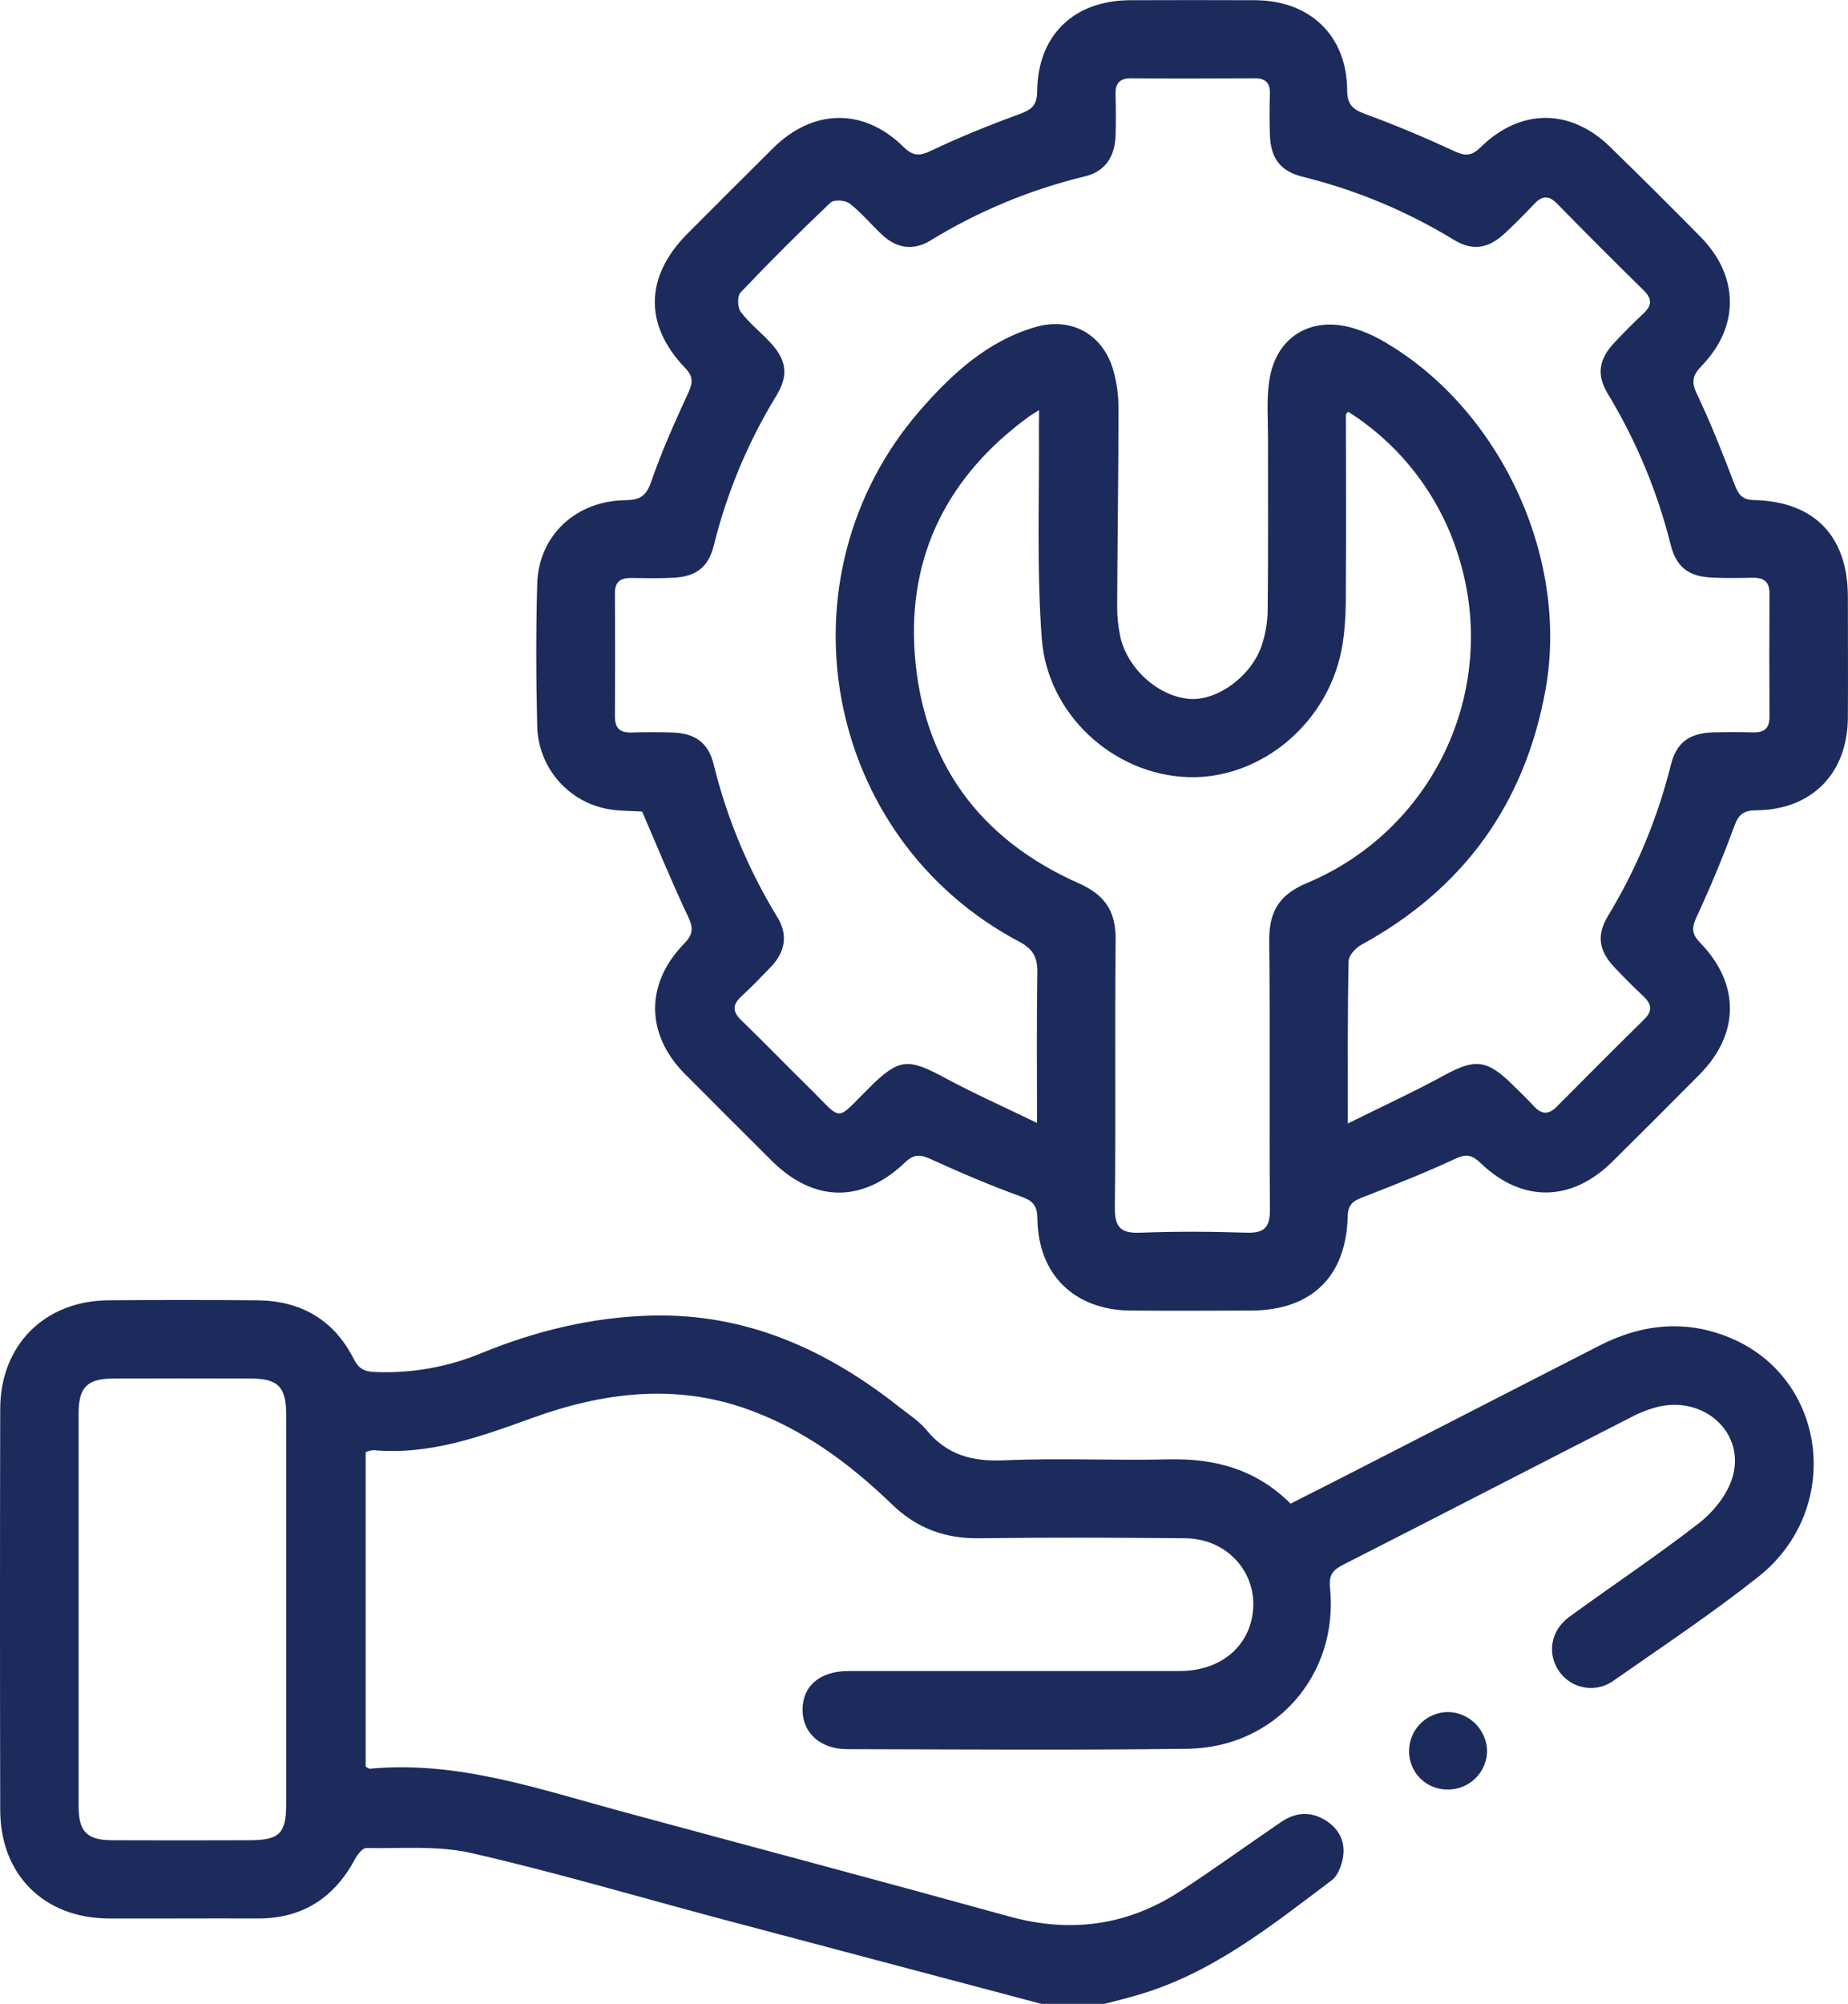 <svg width="143" height="155" viewBox="0 0 143 155" fill="none" xmlns="http://www.w3.org/2000/svg">
<g clip-path="url(#clip0_3108_534)">
<path d="M80.574 155C72.207 152.78 63.84 150.561 55.471 148.343C49.138 146.652 42.849 144.791 36.466 143.334C33.864 142.74 31.059 142.996 28.345 142.948C28.058 142.948 27.669 143.431 27.48 143.791C25.854 146.817 23.388 148.415 19.906 148.398C16.069 148.381 12.233 148.413 8.393 148.398C3.411 148.369 0.029 145.018 0.017 140.026C-0.006 129.683 -0.006 119.341 0.017 109C0.017 104.047 3.45 100.618 8.391 100.58C12.228 100.549 16.064 100.549 19.901 100.58C23.269 100.609 25.828 102.077 27.367 105.105C27.741 105.844 28.154 106.092 28.974 106.124C31.8 106.251 34.62 105.756 37.234 104.675C41.455 102.939 45.871 101.872 50.462 101.76C57.783 101.587 64.011 104.417 69.629 108.867C70.354 109.43 71.134 109.939 71.702 110.627C73.291 112.559 75.253 113.069 77.708 112.957C81.941 112.769 86.189 112.984 90.429 112.883C94.031 112.793 97.218 113.667 99.866 116.309C101.557 115.452 103.215 114.619 104.867 113.769C111.149 110.549 117.431 107.33 123.713 104.11C127.143 102.347 130.661 102.026 134.208 103.627C141.473 106.928 142.529 116.838 136.073 121.957C132.48 124.806 128.646 127.354 124.884 129.984C124.568 130.218 124.209 130.387 123.828 130.482C123.446 130.577 123.049 130.596 122.66 130.537C122.271 130.478 121.898 130.343 121.562 130.14C121.225 129.936 120.932 129.668 120.7 129.351C119.695 128.001 119.948 126.149 121.424 125.074C124.754 122.643 128.214 120.349 131.473 117.813C132.596 116.939 133.669 115.602 134.063 114.269C135.063 110.905 131.98 108.024 128.417 108.79C127.632 108.978 126.875 109.267 126.165 109.649C118.757 113.433 111.369 117.253 103.954 121.025C103.137 121.44 102.816 121.805 102.92 122.831C103.596 129.568 98.682 135.18 91.898 135.269C83.113 135.383 74.328 135.315 65.541 135.298C63.473 135.298 62.11 134.04 62.1 132.268C62.1 130.411 63.434 129.257 65.666 129.257C74.198 129.257 82.731 129.257 91.277 129.257C94.275 129.257 96.457 127.566 96.904 125C97.455 121.827 95.08 119.016 91.712 118.987C86.411 118.939 81.11 118.915 75.809 118.987C73.127 119.028 70.929 118.219 68.986 116.331C65.737 113.192 62.132 110.536 57.812 108.995C52.192 106.993 46.642 107.715 41.218 109.671C37.21 111.12 33.245 112.569 28.896 112.17C28.689 112.191 28.486 112.244 28.295 112.327V136.648C28.449 136.73 28.536 136.82 28.618 136.812C35.383 136.177 41.665 138.375 48.022 140.096C58.044 142.808 68.075 145.472 78.085 148.239C82.801 149.543 87.189 148.963 91.269 146.324C93.927 144.595 96.505 142.728 99.129 140.937C100.226 140.188 101.395 140.084 102.545 140.789C103.635 141.458 104.15 142.497 103.906 143.752C103.79 144.358 103.509 145.102 103.048 145.443C98.339 148.987 93.719 152.711 87.889 154.358C87.078 154.599 86.259 154.792 85.442 155.007L80.574 155ZM22.148 124.575C22.148 119.538 22.148 114.5 22.148 109.461C22.148 107.288 21.53 106.636 19.408 106.631C15.878 106.62 12.348 106.62 8.821 106.631C6.753 106.631 6.084 107.293 6.081 109.328C6.081 119.455 6.081 129.582 6.081 139.708C6.081 141.692 6.729 142.337 8.691 142.344C12.221 142.357 15.751 142.357 19.28 142.344C21.624 142.344 22.146 141.833 22.148 139.534C22.148 134.551 22.148 129.565 22.148 124.575Z" fill="#1C2B5C"/>
<path d="M49.691 62.778C48.79 62.712 47.814 62.746 46.886 62.553C45.413 62.248 44.087 61.453 43.122 60.3C42.157 59.146 41.61 57.7 41.571 56.197C41.481 52.517 41.467 48.83 41.571 45.15C41.677 41.434 44.555 38.734 48.396 38.691C49.542 38.676 50.013 38.355 50.397 37.242C51.199 34.917 52.216 32.654 53.243 30.42C53.601 29.638 53.69 29.162 53.016 28.462C49.812 25.127 49.909 21.375 53.192 18.079C55.401 15.862 57.614 13.651 59.834 11.446C62.917 8.401 66.829 8.331 69.897 11.347C70.653 12.09 71.153 12.093 72.071 11.649C74.294 10.588 76.59 9.666 78.904 8.821C79.837 8.48 80.25 8.135 80.26 7.053C80.293 2.733 83.098 0.036 87.433 0.017C90.664 0.004 93.895 0.004 97.126 0.017C101.374 0.039 104.212 2.753 104.244 6.957C104.244 8.089 104.674 8.468 105.66 8.828C107.974 9.673 110.25 10.634 112.487 11.673C113.338 12.066 113.836 12.112 114.556 11.405C117.66 8.352 121.543 8.369 124.616 11.388C126.969 13.682 129.296 15.995 131.596 18.328C134.57 21.348 134.626 25.25 131.688 28.286C130.985 29.01 130.85 29.51 131.309 30.474C132.389 32.739 133.307 35.088 134.208 37.435C134.508 38.213 134.756 38.659 135.742 38.681C140.403 38.792 142.976 41.482 142.99 46.126C142.99 49.265 143.01 52.382 142.99 55.512C142.964 59.817 140.212 62.633 135.916 62.678C134.95 62.678 134.546 62.968 134.208 63.886C133.324 66.3 132.333 68.662 131.258 70.99C130.874 71.823 130.939 72.282 131.572 72.936C134.655 76.119 134.614 79.98 131.519 83.109C129.285 85.363 127.035 87.61 124.771 89.851C121.601 92.99 117.779 93.039 114.585 89.977C113.959 89.376 113.512 89.211 112.652 89.615C110.282 90.716 107.844 91.681 105.404 92.628C104.659 92.915 104.307 93.208 104.285 94.096C104.171 98.752 101.485 101.34 96.856 101.372C93.715 101.384 90.593 101.396 87.464 101.372C83.137 101.331 80.337 98.595 80.279 94.309C80.267 93.374 80.037 92.927 79.088 92.585C76.672 91.715 74.314 90.701 71.977 89.641C71.165 89.272 70.694 89.286 70.018 89.928C66.713 93.082 62.958 93.007 59.728 89.798C57.473 87.557 55.223 85.309 52.98 83.054C49.955 79.994 49.919 76.087 52.941 72.992C53.625 72.291 53.666 71.796 53.255 70.922C52.006 68.285 50.899 65.583 49.691 62.778ZM104.295 86.905C107.042 85.541 109.458 84.43 111.784 83.16C114.111 81.89 115.061 81.953 116.989 83.853C117.561 84.423 118.153 84.976 118.699 85.57C119.308 86.231 119.844 86.229 120.482 85.584C122.718 83.321 124.968 81.075 127.233 78.847C127.897 78.193 127.803 77.659 127.167 77.063C126.396 76.338 125.647 75.59 124.921 74.817C123.713 73.535 123.524 72.335 124.437 70.833C126.635 67.208 128.273 63.272 129.294 59.158C129.738 57.405 130.743 56.7 132.594 56.651C133.602 56.627 134.614 56.62 135.621 56.651C136.496 56.68 136.933 56.359 136.926 55.432C136.907 52.254 136.907 49.076 136.926 45.896C136.926 44.947 136.443 44.677 135.602 44.689C134.541 44.713 133.478 44.73 132.422 44.674C130.661 44.583 129.716 43.868 129.282 42.151C128.257 38.038 126.619 34.102 124.423 30.476C123.514 28.981 123.715 27.796 124.93 26.494C125.655 25.72 126.404 24.97 127.177 24.246C127.825 23.637 127.858 23.116 127.201 22.471C124.943 20.256 122.703 18.015 120.482 15.746C119.83 15.082 119.315 15.14 118.711 15.785C117.986 16.558 117.237 17.306 116.462 18.031C115.164 19.238 113.964 19.446 112.48 18.538C108.859 16.331 104.921 14.691 100.803 13.674C99.047 13.235 98.322 12.226 98.264 10.395C98.23 9.338 98.237 8.278 98.264 7.218C98.281 6.382 97.902 6.049 97.073 6.056C93.891 6.075 90.711 6.08 87.529 6.056C86.585 6.056 86.292 6.488 86.321 7.355C86.353 8.413 86.358 9.475 86.321 10.533C86.259 12.105 85.541 13.257 83.951 13.643C79.729 14.662 75.694 16.338 71.992 18.608C70.665 19.419 69.373 19.211 68.249 18.154C67.404 17.357 66.652 16.449 65.744 15.739C65.413 15.483 64.536 15.425 64.267 15.671C61.889 17.925 59.567 20.242 57.304 22.623C57.046 22.894 57.063 23.775 57.304 24.104C57.93 24.944 58.776 25.62 59.508 26.386C60.861 27.8 61.064 28.984 60.073 30.611C57.885 34.187 56.257 38.077 55.248 42.146C54.821 43.873 53.883 44.592 52.124 44.689C51.018 44.749 49.904 44.723 48.793 44.708C47.981 44.708 47.584 45.032 47.584 45.877C47.602 49.056 47.602 52.235 47.584 55.413C47.584 56.323 47.964 56.688 48.86 56.661C49.919 56.627 50.981 56.627 52.04 56.661C53.799 56.721 54.804 57.446 55.227 59.136C56.251 63.302 57.913 67.285 60.153 70.944C60.999 72.318 60.755 73.651 59.638 74.808C58.901 75.571 58.167 76.336 57.386 77.053C56.662 77.71 56.662 78.261 57.386 78.942C59.131 80.632 60.81 82.37 62.54 84.066C65.297 86.77 64.536 86.835 67.305 84.099C69.564 81.866 70.262 81.829 73.118 83.375C75.352 84.582 77.686 85.618 80.247 86.862C80.247 82.706 80.209 78.987 80.272 75.271C80.291 74.093 79.989 73.434 78.853 72.832C63.668 64.796 59.943 44.621 71.245 31.686C73.68 28.897 76.413 26.393 80.085 25.308C82.927 24.468 85.401 25.883 86.174 28.73C86.424 29.654 86.55 30.608 86.549 31.565C86.549 36.66 86.469 41.755 86.447 46.848C86.439 47.654 86.52 48.459 86.689 49.248C87.259 51.781 89.709 53.92 92.113 54.065C94.203 54.188 96.778 52.346 97.612 49.987C97.923 49.084 98.086 48.136 98.095 47.181C98.143 42.743 98.112 38.302 98.119 33.861C98.119 32.413 98.003 30.925 98.209 29.493C98.692 26.074 101.434 24.396 104.732 25.388C105.456 25.605 106.154 25.899 106.815 26.265C115.95 31.386 121.453 43.001 119.598 53.324C118.008 62.167 113.257 68.752 105.343 73.081C104.899 73.323 104.362 73.912 104.355 74.349C104.273 78.367 104.295 82.395 104.295 86.905ZM80.395 31.729C80.011 31.971 79.805 32.087 79.614 32.227C73.395 36.766 70.228 42.902 70.784 50.578C71.395 58.926 75.785 64.907 83.449 68.312C85.517 69.23 86.348 70.485 86.329 72.692C86.256 79.601 86.348 86.509 86.268 93.418C86.249 94.99 86.778 95.415 88.271 95.35C90.992 95.248 93.722 95.258 96.445 95.35C97.836 95.395 98.283 94.944 98.269 93.541C98.209 86.632 98.293 79.724 98.213 72.815C98.187 70.562 98.938 69.227 101.113 68.312C105.819 66.35 109.633 62.718 111.821 58.115C114.01 53.513 114.418 48.264 112.968 43.378C111.594 38.609 108.52 34.508 104.326 31.85C104.203 31.99 104.145 32.026 104.145 32.06C104.145 36.242 104.176 40.425 104.145 44.617C104.145 46.326 104.167 48.062 103.903 49.743C102.968 55.874 97.568 60.298 91.939 60.112C86.126 59.923 81.049 55.222 80.615 49.412C80.204 43.945 80.438 38.432 80.39 32.939C80.402 32.591 80.404 32.263 80.404 31.736L80.395 31.729Z" fill="#1C2B5C"/>
<path d="M112.04 138.421C111.653 138.428 111.267 138.359 110.906 138.218C110.545 138.076 110.215 137.865 109.936 137.596C109.656 137.326 109.433 137.005 109.279 136.649C109.124 136.293 109.041 135.911 109.035 135.523C109.026 135.122 109.097 134.723 109.243 134.35C109.39 133.976 109.609 133.635 109.889 133.347C110.168 133.059 110.502 132.83 110.871 132.672C111.24 132.514 111.637 132.431 112.038 132.427C112.823 132.44 113.574 132.751 114.137 133.298C114.7 133.844 115.034 134.585 115.07 135.368C115.076 135.769 115.002 136.166 114.852 136.538C114.702 136.909 114.479 137.247 114.197 137.531C113.915 137.815 113.579 138.04 113.209 138.193C112.838 138.346 112.441 138.423 112.04 138.421Z" fill="#1C2B5C"/>
</g>
<defs>
<clipPath id="clip0_3108_534">
<rect width="143" height="155" fill="white"/>
</clipPath>
</defs>
</svg>
